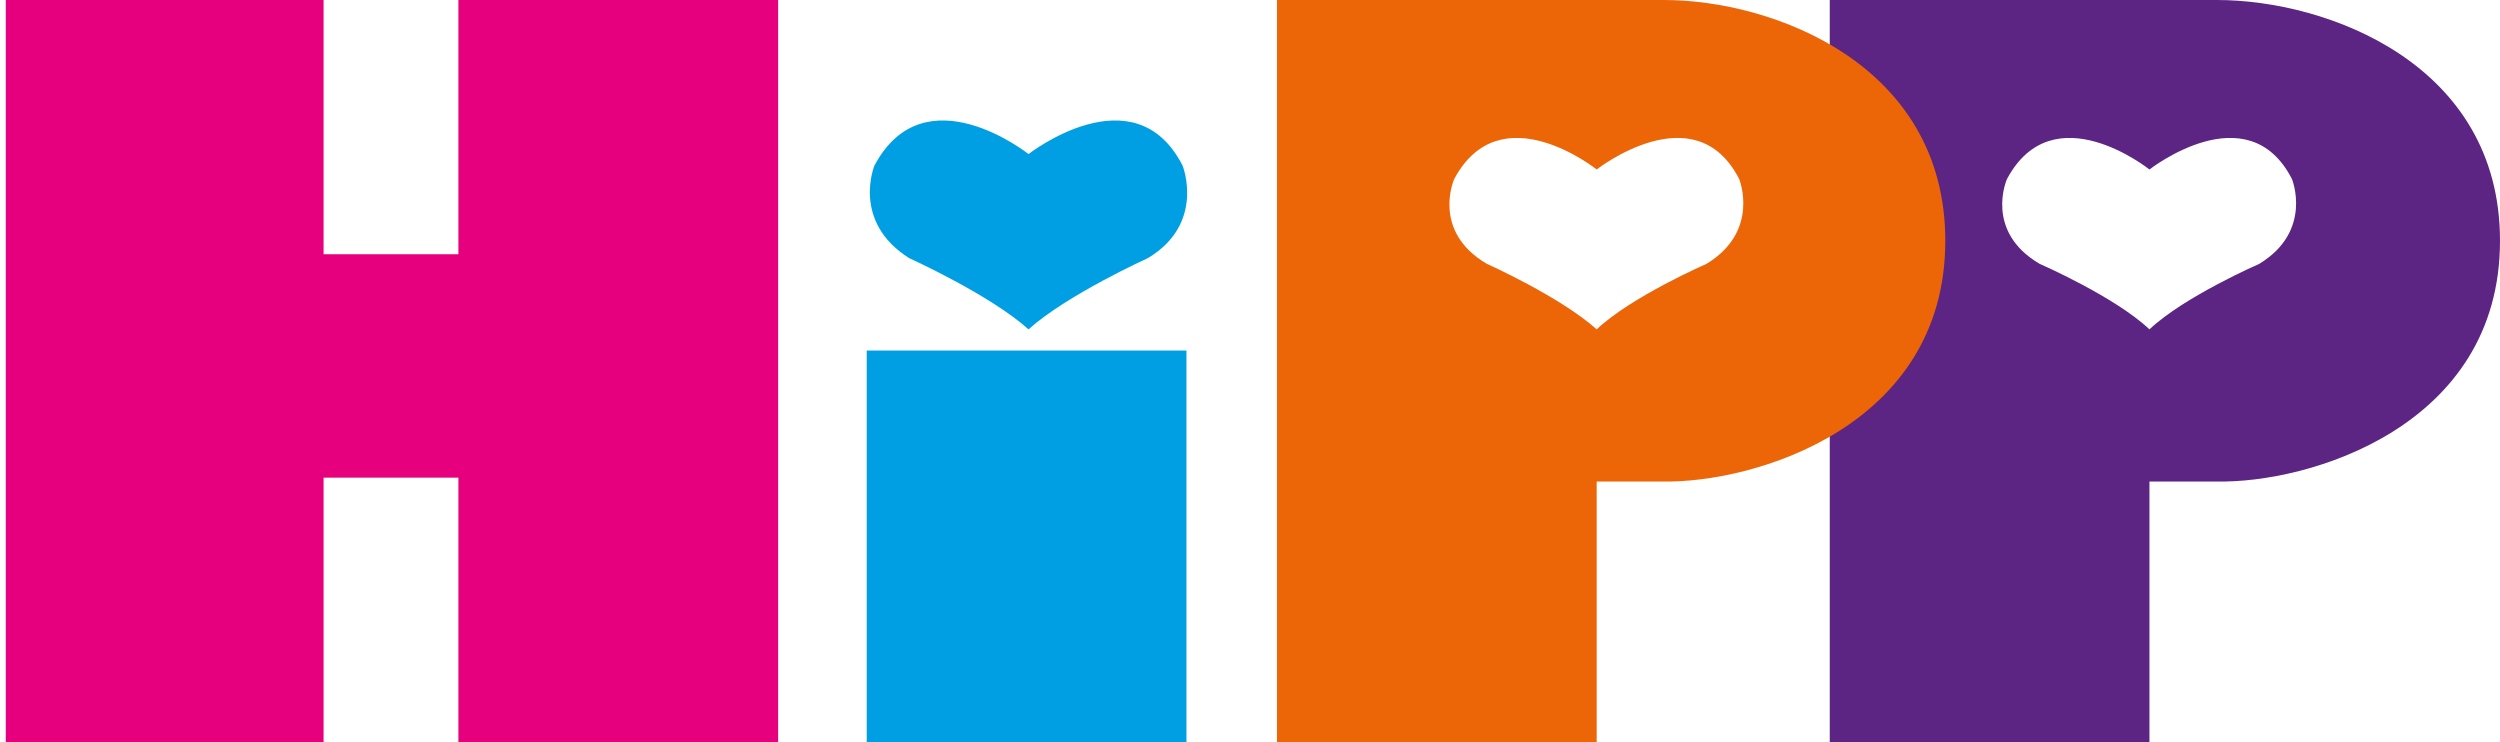 <svg width="128" height="38" viewBox="0 0 128 38" fill="none" xmlns="http://www.w3.org/2000/svg">
<path d="M128 12.327C128 21.892 118.139 24.752 113.504 24.653H110.052V38.656H93.683V0H110.052H113.504C119.125 0 128 3.254 128 12.327ZM110.052 16.863C111.827 15.186 115.673 13.51 115.673 13.51C118.435 11.834 117.35 9.171 117.35 9.171C115.082 4.733 110.052 8.678 110.052 8.678C110.052 8.678 105.122 4.733 102.755 9.171C102.755 9.171 101.572 11.834 104.431 13.51C104.431 13.51 108.277 15.186 110.052 16.863Z" fill="#5C2483"/>
<path d="M99.599 12.327C99.599 21.892 89.738 24.752 85.103 24.653H81.75V38.656H65.381V0H81.75H85.202C90.724 0 99.599 3.254 99.599 12.327ZM81.75 16.863C83.525 15.186 87.371 13.51 87.371 13.51C90.132 11.834 89.048 9.171 89.048 9.171C86.78 4.733 81.75 8.678 81.75 8.678C81.75 8.678 76.82 4.733 74.453 9.171C74.453 9.171 73.27 11.834 76.129 13.51C76.129 13.51 79.877 15.186 81.75 16.863Z" fill="#EC6608"/>
<path fill-rule="evenodd" clip-rule="evenodd" d="M44.376 17.948H60.746V38.657H44.376V17.948ZM52.66 16.863C54.632 15.088 58.774 13.214 58.774 13.214C61.732 11.439 60.549 8.481 60.549 8.481C58.083 3.649 52.66 7.889 52.66 7.889C52.66 7.889 47.334 3.649 44.77 8.481C44.77 8.481 43.587 11.341 46.545 13.214C46.545 13.214 50.687 15.088 52.66 16.863Z" fill="#009FE3"/>
<path d="M23.47 0V13.017H16.567V0H0.296V38.657H16.567V24.456H23.47V38.657H39.84V0H23.47Z" fill="#E6007E"/>
</svg>
